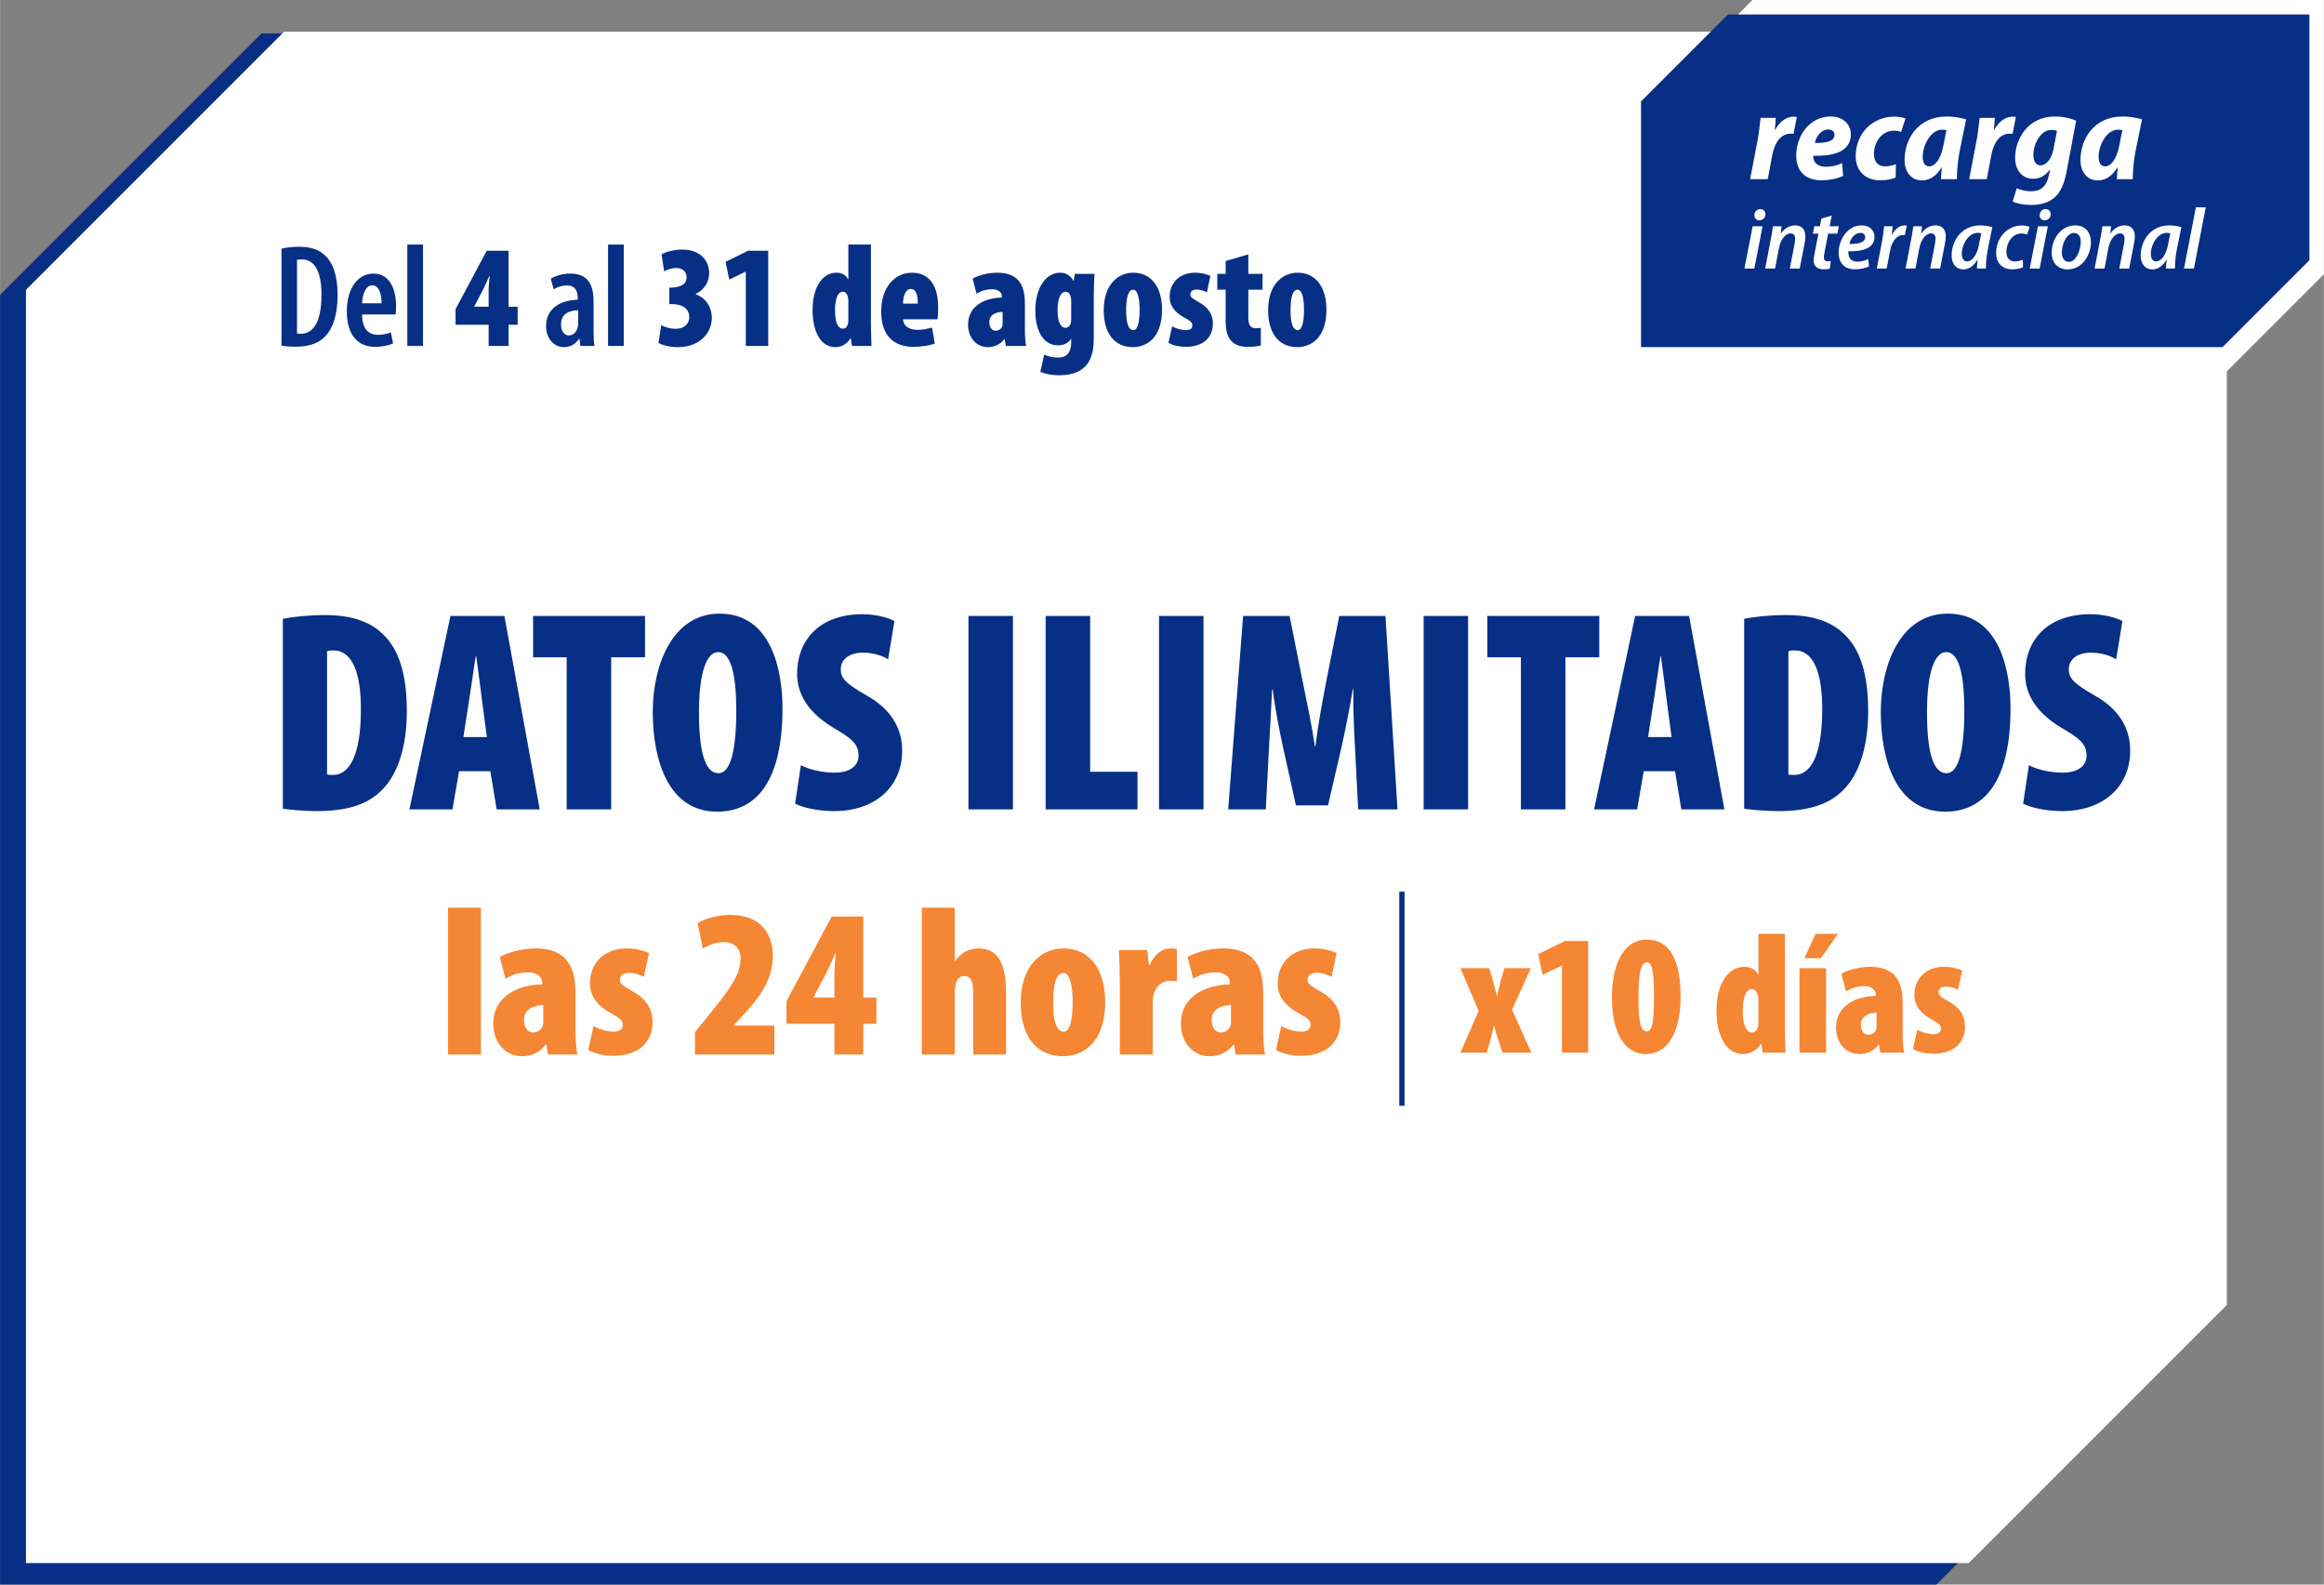 <?xml version="1.0" encoding="UTF-8"?>
<!DOCTYPE svg PUBLIC "-//W3C//DTD SVG 1.1//EN" "http://www.w3.org/Graphics/SVG/1.1/DTD/svg11.dtd">
<!-- Creator: CorelDRAW -->
<svg xmlns="http://www.w3.org/2000/svg" xml:space="preserve" width="440px" height="300px" version="1.1" style="shape-rendering:geometricPrecision; text-rendering:geometricPrecision; image-rendering:optimizeQuality; fill-rule:evenodd; clip-rule:evenodd"
viewBox="0 0 443.234 302.227"
 xmlns:xlink="http://www.w3.org/1999/xlink"
 xmlns:xodm="http://www.corel.com/coreldraw/odm/2003">
 <rect x="0" y="0" width="443.234" height="302.227" fill="#808080" stroke="none"/>
 <defs>
  <style type="text/css">
   <![CDATA[
    .str0 {stroke:#373435;stroke-width:1.007;stroke-miterlimit:22.926;stroke-opacity:0.502}
    .str1 {stroke:#062F85;stroke-width:1.007;stroke-miterlimit:22.926}
    .fil5 {fill:none}
    .fil7 {fill:none}
    .fil4 {fill:#062F85;fill-rule:nonzero}
    .fil6 {fill:#F58634;fill-rule:nonzero}
    .fil3 {fill:white;fill-rule:nonzero}
    .fil2 {fill:#FEFEFE}
    .fil1 {fill:#062F85}
    .fil0 {fill:white}
   ]]>
  </style>
 </defs>
 <g id="Capa_x0020_1">
  <polygon class="fil0" points="334.251,0 443.234,0 443.234,52.296 424.739,70.79 315.756,70.79 315.756,18.494 "/>
  <polygon class="fil1" points="49.877,6.37 419.186,6.37 419.186,252.351 369.31,302.227 0,302.227 0,56.246 "/>
  <polygon class="fil2" points="54.173,6.042 424.726,6.042 424.726,248.884 375.486,298.123 4.933,298.123 4.933,55.281 "/>
  <polygon class="fil1" points="329.559,2.77 440.464,2.77 440.464,49.633 423.891,66.206 312.986,66.206 312.986,19.343 "/>
  <path class="fil3" d="M334.598 51.219l1.569 -8.065 -1.89 0 -1.569 8.065 1.89 0zm0.927 -9.207c0.642,0 1.165,-0.431 1.182,-1.127 0,-0.579 -0.372,-1.01 -0.996,-1.01 -0.607,0 -1.097,0.514 -1.113,1.143 0,0.58 0.354,0.994 0.927,0.994z"/>
  <path id="_1" class="fil3" d="M338.549 51.219l0.745 -3.925c0.337,-1.772 1.381,-2.782 2.191,-2.782 0.658,0 0.891,0.43 0.891,1.027 0,0.331 -0.051,0.662 -0.101,0.96l-0.909 4.72 1.887 0 0.928 -4.803c0.085,-0.447 0.152,-0.96 0.152,-1.357 0,-1.342 -0.759,-2.07 -1.924,-2.07 -1.043,0 -2.019,0.513 -2.727,1.523l-0.034 0 0.152 -1.358 -1.657 0c-0.101,0.712 -0.218,1.573 -0.421,2.55l-1.063 5.515 1.89 0z"/>
  <path id="_2" class="fil3" d="M347.387 41.68l-0.286 1.474 -1.064 0 -0.27 1.408 1.063 0 -0.742 3.759c-0.118,0.579 -0.169,1.01 -0.169,1.424 0,0.927 0.591,1.623 1.856,1.623 0.439,0 0.928,-0.05 1.215,-0.149l0.186 -1.441c-0.186,0.049 -0.405,0.049 -0.624,0.049 -0.49,0 -0.692,-0.264 -0.692,-0.695 0,-0.298 0.05,-0.679 0.135,-1.06l0.674 -3.51 1.772 0 0.27 -1.408 -1.755 0 0.405 -2.053 -1.974 0.579z"/>
  <path id="_3" class="fil3" d="M356.313 49.413c-0.557,0.282 -1.215,0.497 -2.059,0.497 -0.725,0 -1.248,-0.281 -1.535,-0.811 -0.169,-0.348 -0.219,-0.911 -0.186,-1.176 2.886,0.066 4.978,-0.646 4.978,-2.732 0,-1.259 -0.911,-2.202 -2.447,-2.202 -2.733,0 -4.387,2.781 -4.387,5.166 0,1.871 0.962,3.213 3.122,3.213 0.945,0 1.923,-0.199 2.682,-0.58l-0.168 -1.375zm-0.574 -4.189c0,1.01 -1.248,1.325 -3.02,1.308 0.27,-1.109 1.046,-2.119 2.092,-2.119 0.574,0 0.928,0.314 0.928,0.811z"/>
  <path id="_4" class="fil3" d="M359.84 51.219l0.657 -3.461c0.304,-1.59 1.181,-2.931 2.464,-2.931 0.118,0 0.253,0 0.337,0.016l0.371 -1.821c-0.117,-0.017 -0.253,-0.033 -0.388,-0.033 -1.012,0 -1.856,0.711 -2.412,1.771l-0.051 0c0.068,-0.579 0.118,-1.092 0.168,-1.606l-1.636 0c-0.084,0.712 -0.202,1.855 -0.405,2.948l-0.995 5.117 1.89 0z"/>
  <path id="_5" class="fil3" d="M365.326 51.219l0.745 -3.925c0.338,-1.772 1.381,-2.782 2.191,-2.782 0.658,0 0.891,0.43 0.891,1.027 0,0.331 -0.05,0.662 -0.101,0.96l-0.908 4.72 1.886 0 0.929 -4.803c0.084,-0.447 0.152,-0.96 0.152,-1.357 0,-1.342 -0.76,-2.07 -1.924,-2.07 -1.043,0 -2.019,0.513 -2.728,1.523l-0.034 0 0.152 -1.358 -1.656 0c-0.101,0.712 -0.219,1.573 -0.422,2.55l-1.063 5.515 1.89 0z"/>
  <path id="_6" class="fil3" d="M378.771 51.219c-0.034,-0.944 0.118,-2.435 0.338,-3.577l0.877 -4.306c-0.574,-0.198 -1.468,-0.347 -2.295,-0.347 -3.712,0 -5.467,3.096 -5.467,5.762 0,1.557 0.861,2.633 2.211,2.633 0.927,0 1.923,-0.464 2.716,-1.871l0.033 0c-0.067,0.646 -0.117,1.242 -0.134,1.706l1.721 0zm-1.367 -4.389c-0.354,1.888 -1.35,3.031 -2.21,3.031 -0.759,0 -1.029,-0.646 -1.029,-1.491 0.016,-1.705 1.265,-3.957 3.019,-3.957 0.288,0 0.507,0.033 0.692,0.083l-0.472 2.334z"/>
  <path id="_7" class="fil3" d="M385.807 49.53c-0.388,0.165 -0.878,0.331 -1.519,0.331 -1.012,0 -1.62,-0.679 -1.62,-1.838 0,-1.706 1.131,-3.495 2.903,-3.495 0.439,0 0.776,0.1 1.046,0.199l0.489 -1.457c-0.287,-0.132 -0.826,-0.265 -1.468,-0.265 -2.919,0 -4.927,2.484 -4.927,5.249 0,1.789 1.08,3.114 3.055,3.114 0.91,0 1.653,-0.199 2.075,-0.381l-0.034 -1.457z"/>
  <path id="_8" class="fil3" d="M389.013 51.219l1.569 -8.065 -1.89 0 -1.569 8.065 1.89 0zm0.928 -9.207c0.641,0 1.164,-0.431 1.181,-1.127 0,-0.579 -0.371,-1.01 -0.995,-1.01 -0.608,0 -1.098,0.514 -1.114,1.143 0,0.58 0.354,0.994 0.928,0.994z"/>
  <path id="_9" class="fil3" d="M395.796 42.989c-2.717,0 -4.489,2.583 -4.489,5.232 0,1.739 1.047,3.163 3.038,3.163 2.716,0 4.454,-2.633 4.454,-5.233 0,-1.589 -0.894,-3.162 -3.003,-3.162zm-0.253 1.44c1.012,0 1.316,0.895 1.316,1.673 0,1.54 -0.861,3.842 -2.261,3.842 -0.928,0 -1.35,-0.795 -1.35,-1.789 0,-1.49 0.86,-3.726 2.295,-3.726z"/>
  <path id="_10" class="fil3" d="M401.384 51.219l0.745 -3.925c0.337,-1.772 1.381,-2.782 2.191,-2.782 0.658,0 0.891,0.43 0.891,1.027 0,0.331 -0.051,0.662 -0.101,0.96l-0.909 4.72 1.887 0 0.928 -4.803c0.085,-0.447 0.152,-0.96 0.152,-1.357 0,-1.342 -0.759,-2.07 -1.924,-2.07 -1.043,0 -2.018,0.513 -2.727,1.523l-0.034 0 0.152 -1.358 -1.657 0c-0.1,0.712 -0.219,1.573 -0.422,2.55l-1.062 5.515 1.89 0z"/>
  <path id="_11" class="fil3" d="M414.829 51.219c-0.034,-0.944 0.118,-2.435 0.337,-3.577l0.877 -4.306c-0.573,-0.198 -1.468,-0.347 -2.294,-0.347 -3.712,0 -5.467,3.096 -5.467,5.762 0,1.557 0.86,2.633 2.21,2.633 0.928,0 1.924,-0.464 2.717,-1.871l0.033 0c-0.067,0.646 -0.118,1.242 -0.134,1.706l1.721 0zm-1.367 -4.389c-0.354,1.888 -1.35,3.031 -2.21,3.031 -0.76,0 -1.03,-0.646 -1.03,-1.491 0.017,-1.705 1.266,-3.957 3.02,-3.957 0.287,0 0.507,0.033 0.692,0.083l-0.472 2.334z"/>
  <polygon id="_12" class="fil3" points="418.439,51.219 420.7,39.544 418.811,39.544 416.55,51.219 "/>
  <path class="fil3" d="M337.154 34.169l0.877 -4.66c0.438,-2.198 1.534,-4.014 3.506,-4.014 0.195,0 0.389,0 0.536,0.024l0.632 -3.225c-0.17,-0.024 -0.389,-0.048 -0.584,-0.048 -1.461,0 -2.702,0.98 -3.554,2.509l-0.073 0c0.097,-0.789 0.146,-1.529 0.194,-2.27l-2.897 0c-0.121,1.027 -0.292,2.819 -0.608,4.444l-1.388 7.24 3.359 0z"/>
  <path id="_1_47" class="fil3" d="M351.324 31.11c-0.877,0.43 -1.875,0.693 -3.068,0.693 -0.973,0 -1.68,-0.31 -2.094,-0.86 -0.243,-0.358 -0.341,-0.908 -0.341,-1.242 4.334,0.119 7.183,-1.004 7.183,-4.062 -0.025,-2.007 -1.51,-3.417 -3.847,-3.417 -4.163,0 -6.573,3.871 -6.573,7.407 0,2.867 1.558,4.755 4.82,4.755 1.339,0 2.849,-0.239 4.139,-0.837l-0.219 -2.437zm-1.436 -5.4c0,1.147 -1.364,1.601 -3.75,1.554 0.268,-1.267 1.169,-2.557 2.581,-2.557 0.73,0 1.169,0.406 1.169,1.003z"/>
  <path id="_2_48" class="fil3" d="M361.597 31.325c-0.535,0.192 -1.217,0.407 -2.093,0.407 -1.218,0 -2.094,-0.813 -2.094,-2.366 0,-2.27 1.51,-4.444 3.798,-4.444 0.585,0 0.998,0.096 1.388,0.239l0.828 -2.557c-0.463,-0.191 -1.218,-0.358 -2.143,-0.358 -4.285,0 -7.352,3.345 -7.352,7.526 0,2.772 1.777,4.612 4.625,4.612 1.29,0 2.362,-0.239 2.995,-0.526l0.048 -2.533z"/>
  <path id="_3_49" class="fil3" d="M373.235 34.169c-0.025,-1.41 0.195,-3.68 0.487,-5.161l1.266 -6.236c-0.926,-0.287 -2.338,-0.55 -3.676,-0.55 -5.649,0 -8.059,4.468 -8.059,8.291 0,2.318 1.29,3.895 3.311,3.895 1.241,0 2.654,-0.622 3.701,-2.437l0.073 0c-0.049,0.788 -0.122,1.529 -0.147,2.198l3.044 0zm-2.605 -6.308c-0.512,2.652 -1.656,3.871 -2.654,3.871 -0.901,0 -1.266,-0.765 -1.266,-1.888 0,-2.031 1.485,-5.113 3.676,-5.113 0.292,0 0.585,0.024 0.852,0.095l-0.608 3.035z"/>
  <path id="_4_50" class="fil3" d="M378.932 34.169l0.876 -4.66c0.438,-2.198 1.534,-4.014 3.506,-4.014 0.195,0 0.389,0 0.536,0.024l0.633 -3.225c-0.171,-0.024 -0.39,-0.048 -0.585,-0.048 -1.46,0 -2.702,0.98 -3.554,2.509l-0.074 0c0.098,-0.789 0.147,-1.529 0.196,-2.27l-2.898 0c-0.121,1.027 -0.292,2.819 -0.608,4.444l-1.388 7.24 3.36 0z"/>
  <path id="_5_51" class="fil3" d="M383.874 38.422c0.681,0.382 2.069,0.669 3.457,0.669 1.631,0 3.238,-0.335 4.431,-1.338 1.314,-1.075 1.972,-2.892 2.386,-4.994l1.826 -9.749c-1.144,-0.478 -2.532,-0.788 -4.115,-0.788 -4.942,0 -7.547,4.157 -7.522,7.957 0.024,2.15 1.265,3.918 3.408,3.918 1.266,0 2.313,-0.525 3.189,-1.72l0.073 0 -0.243 1.099c-0.439,2.126 -1.607,3.011 -3.36,3.011 -0.877,0 -2.143,-0.24 -2.751,-0.598l-0.779 2.533zm7.766 -9.916c-0.316,1.673 -1.339,3.034 -2.41,3.034 -1.023,0 -1.412,-0.908 -1.412,-1.983 0,-2.15 1.412,-4.778 3.433,-4.778 0.413,0 0.827,0.071 1.071,0.191l-0.682 3.536z"/>
  <path id="_6_52" class="fil3" d="M406.783 34.169c-0.025,-1.41 0.195,-3.68 0.487,-5.161l1.266 -6.236c-0.925,-0.287 -2.337,-0.55 -3.676,-0.55 -5.648,0 -8.058,4.468 -8.058,8.291 0,2.318 1.29,3.895 3.31,3.895 1.242,0 2.654,-0.622 3.701,-2.437l0.073 0c-0.049,0.788 -0.122,1.529 -0.146,2.198l3.043 0zm-2.604 -6.308c-0.512,2.652 -1.656,3.871 -2.655,3.871 -0.901,0 -1.265,-0.765 -1.265,-1.888 0,-2.031 1.484,-5.113 3.676,-5.113 0.292,0 0.584,0.024 0.852,0.095l-0.608 3.035z"/>
  <path class="fil4" d="M53.672 65.93c0.671,0.111 1.705,0.195 2.739,0.195 2.431,0 4.275,-0.615 5.533,-1.9 1.425,-1.397 2.431,-3.94 2.431,-7.993 0,-3.772 -0.95,-6.232 -2.487,-7.601 -1.118,-1.034 -2.683,-1.565 -4.862,-1.565 -1.286,0 -2.488,0.14 -3.354,0.364l0 18.5zm2.962 -16.377c0.252,-0.055 0.559,-0.084 0.867,-0.084 2.599,0 3.8,2.46 3.8,6.735 0,5.729 -1.872,7.462 -3.94,7.462 -0.196,0 -0.475,0 -0.727,-0.056l0 -14.057z"/>
  <path id="_1_53" class="fil4" d="M75.442 59.977c0.056,-0.363 0.084,-0.81 0.084,-1.593 0,-3.633 -1.453,-6.204 -4.304,-6.204 -2.934,0 -5.086,2.739 -5.086,7.21 0,4.22 1.872,6.763 5.393,6.763 1.258,0 2.571,-0.251 3.438,-0.643l-0.447 -2.123c-0.587,0.251 -1.426,0.475 -2.432,0.475 -1.593,0 -3.018,-0.839 -3.046,-3.885l6.4 0zm-6.4 -2.124c0.056,-1.593 0.643,-3.437 1.956,-3.437 1.062,0 1.789,1.285 1.761,3.437l-3.717 0z"/>
  <polygon id="_2_54" class="fil4" points="77.677,65.985 80.668,65.985 80.668,46.647 77.677,46.647 "/>
  <path id="_3_55" class="fil4" d="M113.197 57.462c0,-2.878 -0.895,-5.282 -4.416,-5.282 -1.649,0 -3.074,0.559 -3.745,0.978l0.559 2.013c0.755,-0.448 1.565,-0.727 2.543,-0.727 1.481,0 2.04,0.978 2.04,2.375l0 0.364c-3.074,0.027 -6.036,1.509 -6.036,5.002 0,2.403 1.481,4.024 3.437,4.024 1.174,0 2.18,-0.559 2.879,-1.621l0.056 0 0.167 1.397 2.683 0c-0.14,-0.894 -0.167,-2.04 -0.167,-3.102l0 -5.421zm-2.935 4.248c0,0.251 -0.028,0.475 -0.084,0.698 -0.251,1.062 -0.95,1.565 -1.704,1.565 -0.671,0 -1.481,-0.559 -1.481,-2.096 0,-2.375 2.095,-2.682 3.269,-2.71l0 2.543z"/>
  <polygon id="_4_56" class="fil4" points="115.963,65.985 118.953,65.985 118.953,46.647 115.963,46.647 "/>
  <path id="_5_57" class="fil4" d="M161.794 46.647l0 6.651 -0.056 0c-0.279,-0.615 -0.922,-1.285 -2.236,-1.285 -2.403,0 -4.527,2.375 -4.527,7.126 0,3.521 1.202,7.07 4.388,7.07 1.173,0 2.319,-0.727 2.85,-1.705l0.056 0 0.224 1.481 3.716 0c-0.055,-1.453 -0.111,-2.934 -0.111,-4.387l0 -14.951 -4.304 0zm0 14.504c0,0.363 -0.056,0.643 -0.14,0.838 -0.195,0.503 -0.531,0.699 -0.922,0.699 -0.782,0 -1.481,-0.95 -1.481,-3.437 0,-2.013 0.419,-3.605 1.481,-3.605 0.615,0 0.866,0.558 1.006,1.145 0.056,0.252 0.056,0.531 0.056,0.755l0 3.605z"/>
  <path id="_6_58" class="fil4" d="M178.785 60.899c0.084,-0.419 0.14,-1.034 0.14,-2.207 0,-4.611 -1.985,-6.679 -5.003,-6.679 -3.241,0 -5.868,2.738 -5.868,7.433 0,4.332 2.207,6.707 6.148,6.707 1.509,0 3.074,-0.251 4.08,-0.615l-0.531 -3.074c-0.727,0.224 -1.677,0.447 -2.767,0.447 -1.649,0 -2.711,-0.754 -2.766,-2.012l6.567 0zm-6.567 -2.99c0,-1.174 0.391,-2.794 1.481,-2.794 1.117,0 1.341,1.453 1.341,2.794l-2.822 0z"/>
  <path id="_7_59" class="fil4" d="M96.988 65.985l0 -4.052 1.732 0 0 -3.437 -1.732 0 0 -10.675 -4.164 0 -5.952 11.15 0 2.962 6.315 0 0 4.052 3.801 0zm-6.54 -7.489l0 -0.056 1.677 -3.214c0.475,-0.95 0.839,-1.76 1.174,-2.571l0.084 0c-0.084,0.867 -0.196,1.901 -0.196,2.739l0 3.102 -2.739 0z"/>
  <path id="_8_60" class="fil4" d="M125.576 65.427c0.811,0.419 2.124,0.782 3.717,0.782 4.248,0 6.455,-2.822 6.455,-5.533 0,-2.264 -1.257,-3.885 -3.074,-4.555l0 -0.056c1.537,-0.727 2.572,-2.18 2.572,-3.997 0,-2.319 -1.677,-4.471 -5.142,-4.471 -1.566,0 -3.158,0.447 -3.941,0.922l0.503 3.242c0.699,-0.419 1.509,-0.643 2.292,-0.643 1.229,0 1.984,0.699 1.984,1.789 0,1.537 -1.593,1.928 -2.962,1.956l-0.336 0 0 3.13 0.503 0c1.705,0.028 3.298,0.643 3.298,2.515 0,1.202 -0.866,2.208 -2.599,2.208 -0.894,0 -1.956,-0.252 -2.739,-0.699l-0.531 3.41z"/>
  <polygon id="_9_61" class="fil4" points="142.232,65.985 146.508,65.985 146.508,47.821 142.679,47.821 138.376,49.944 139.074,53.326 142.176,51.817 142.232,51.817 "/>
  <path id="_10_62" class="fil4" d="M195.469 58.077c0,-2.655 -0.476,-6.064 -5.254,-6.064 -2.152,0 -3.885,0.67 -4.723,1.117l0.754 2.879c0.895,-0.531 1.817,-0.838 3.019,-0.838 1.117,0 1.816,0.586 1.816,1.341l0 0.251c-3.102,0.028 -6.455,1.482 -6.455,5.17 0,2.46 1.593,4.276 3.772,4.276 1.23,0 2.348,-0.475 3.158,-1.537l0.056 0 0.224 1.313 3.856 0c-0.168,-0.95 -0.223,-2.04 -0.223,-3.157l0 -4.751zm-4.248 3.633c0,0.223 -0.028,0.419 -0.084,0.559 -0.251,0.614 -0.838,0.81 -1.286,0.81 -0.475,0 -1.173,-0.447 -1.173,-1.621 0,-1.453 1.285,-1.956 2.543,-1.984l0 2.236z"/>
  <path id="_11_63" class="fil4" d="M208.603 56.624c0,-1.453 0.056,-2.99 0.139,-4.388l-3.744 0 -0.224 1.342 -0.056 0c-0.587,-1.146 -1.593,-1.565 -2.515,-1.565 -2.766,0 -4.751,2.906 -4.751,7.265 0,2.963 1.035,6.596 4.388,6.596 0.978,0 1.928,-0.447 2.403,-1.23l0.056 0 0 0.587c0,1.677 -0.587,2.962 -2.487,2.962 -1.062,0 -1.9,-0.223 -2.655,-0.559l-0.754 3.298c1.09,0.447 2.291,0.643 3.605,0.643 2.208,0 3.716,-0.559 4.806,-1.537 1.202,-1.118 1.789,-2.823 1.789,-5.506l0 -7.908zm-4.304 4.303c0,0.364 -0.056,0.755 -0.195,1.006 -0.196,0.364 -0.504,0.587 -0.895,0.587 -0.95,0 -1.509,-1.174 -1.509,-3.325 0,-1.901 0.392,-3.549 1.593,-3.549 0.363,0 0.699,0.279 0.838,0.726 0.085,0.252 0.168,0.643 0.168,1.006l0 3.549z"/>
  <path id="_12_64" class="fil4" d="M216.12 52.013c-2.878,0 -5.617,2.263 -5.617,7.154 0,4.303 1.956,7.042 5.589,7.042 2.068,0 5.533,-1.258 5.533,-7.154 0,-4.136 -1.928,-7.042 -5.505,-7.042zm0 3.241c0.95,0 1.23,2.012 1.23,3.829 0,1.956 -0.28,3.884 -1.174,3.884 -1.034,0 -1.397,-1.509 -1.397,-3.884 0,-1.817 0.251,-3.829 1.341,-3.829z"/>
  <path id="_13" class="fil4" d="M222.855 65.371c0.643,0.475 2.096,0.782 3.298,0.782 3.102,0 5.17,-1.593 5.17,-4.443 0,-1.397 -0.531,-2.907 -2.739,-4.108 -1.257,-0.699 -1.565,-0.978 -1.565,-1.453 0,-0.503 0.363,-0.923 1.202,-0.923 0.754,0 1.425,0.252 1.956,0.531l0.67 -3.13c-0.81,-0.363 -1.76,-0.614 -2.934,-0.614 -3.018,0 -4.834,2.012 -4.834,4.583 0,1.118 0.363,2.655 2.794,3.968 1.118,0.615 1.537,0.922 1.537,1.509 0,0.615 -0.447,0.894 -1.257,0.894 -0.95,0 -2.04,-0.391 -2.599,-0.726l-0.699 3.13z"/>
  <path id="_14" class="fil4" d="M233.754 49.777l0 2.459 -1.593 0 0 3.018 1.593 0 0 5.869c0,2.264 0.475,3.381 1.313,4.136 0.727,0.643 1.733,0.894 2.879,0.894 1.062,0 1.956,-0.112 2.515,-0.251l0 -3.382c-0.363,0.056 -0.643,0.084 -1.006,0.084 -0.699,0 -1.37,-0.363 -1.37,-1.872l0 -5.478 2.711 0 0 -3.018 -2.711 0 0 -3.717 -4.331 1.258z"/>
  <path id="_15" class="fil4" d="M247.475 52.013c-2.878,0 -5.617,2.263 -5.617,7.154 0,4.303 1.957,7.042 5.589,7.042 2.068,0 5.534,-1.258 5.534,-7.154 0,-4.136 -1.929,-7.042 -5.506,-7.042zm0 3.241c0.951,0 1.23,2.012 1.23,3.829 0,1.956 -0.279,3.884 -1.174,3.884 -1.034,0 -1.397,-1.509 -1.397,-3.884 0,-1.817 0.251,-3.829 1.341,-3.829z"/>
  <path class="fil4" d="M53.933 154.264c1.477,0.164 3.941,0.438 6.459,0.438 5.528,0 9.196,-1.15 11.768,-3.394 3.559,-3.01 5.42,-8.594 5.42,-15.655 0,-6.897 -1.424,-11.824 -4.708,-14.834 -2.518,-2.354 -5.967,-3.504 -10.948,-3.504 -3.174,0 -6.13,0.329 -7.991,0.712l0 36.237zm8.429 -30.051c0.384,-0.165 0.767,-0.165 1.205,-0.165 3.667,0 5.255,4.379 5.255,11.221 0,9.142 -2.354,12.536 -5.31,12.536 -0.383,0 -0.876,0 -1.15,-0.11l0 -23.482z"/>
  <path id="_1_65" class="fil4" d="M93.508 147.093l1.205 7.28 8.211 0 -6.733 -36.893 -10.291 0 -7.828 36.893 8.211 0 1.259 -7.28 5.966 0zm-5.145 -6.514l1.095 -7.006c0.328,-1.971 0.876,-6.076 1.259,-8.375l0.109 0c0.329,2.299 0.822,6.295 1.095,8.375l0.931 7.006 -4.489 0z"/>
  <polygon id="_2_66" class="fil4" points="108.069,154.373 116.553,154.373 116.553,125.362 123.013,125.362 123.013,117.48 101.664,117.48 101.664,125.362 108.069,125.362 "/>
  <path id="_3_67" class="fil4" d="M137.245 117.041c-8.923,0 -12.754,9.635 -12.754,18.776 0,9.141 2.955,18.994 12.261,18.994 7.444,0 12.48,-5.747 12.48,-19.706 0,-7.006 -1.97,-18.064 -11.987,-18.064zm-0.274 7.336c2.573,0 3.448,4.817 3.448,11.166 0,7.554 -1.094,11.933 -3.393,11.933 -2.135,0 -3.723,-2.846 -3.723,-11.549 0,-8.102 1.588,-11.55 3.668,-11.55z"/>
  <path id="_4_68" class="fil4" d="M151.641 153.279c1.314,0.711 4.269,1.423 7.444,1.423 7.773,0 12.973,-4.598 12.973,-11.55 0,-3.777 -1.697,-7.663 -6.787,-10.51 -4.16,-2.354 -4.927,-3.394 -4.927,-4.981 0,-1.697 1.369,-3.175 4.215,-3.175 2.135,0 3.722,0.602 4.817,1.259l1.204 -7.28c-1.149,-0.657 -3.558,-1.314 -6.076,-1.314 -8.539,0 -12.48,5.255 -12.48,11.331 0,2.737 0.985,6.787 6.952,10.346 3.229,1.915 4.762,2.955 4.762,5.255 0,1.861 -1.423,3.284 -4.598,3.284 -2.135,0 -4.817,-0.547 -6.404,-1.423l-1.095 7.335z"/>
  <polygon id="_5_69" class="fil4" points="184.703,117.48 184.703,154.373 193.187,154.373 193.187,117.48 "/>
  <polygon id="_6_70" class="fil4" points="199.427,154.373 216.944,154.373 216.944,147.203 207.912,147.203 207.912,117.48 199.427,117.48 "/>
  <polygon id="_7_71" class="fil4" points="221.049,117.48 221.049,154.373 229.533,154.373 229.533,117.48 "/>
  <path id="_8_72" class="fil4" d="M259.037 154.373l7.5 0 -2.299 -36.893 -8.813 0 -2.354 11.823c-0.876,4.543 -1.697,8.977 -2.19,13.028l-0.109 0c-0.602,-4.16 -1.533,-8.43 -2.463,-13.028l-2.354 -11.823 -8.868 0 -2.846 36.893 7.17 0 0.603 -11.604c0.164,-2.956 0.438,-7.39 0.602,-11.276l0.109 0c0.493,3.886 1.423,8.484 1.916,10.728l2.518 11.386 6.131 0 2.627 -11.386c0.493,-2.244 1.478,-6.842 2.08,-10.728l0.11 0c-0.055,3.886 0.164,8.32 0.328,11.276l0.602 11.604z"/>
  <polygon id="_9_73" class="fil4" points="271.518,117.48 271.518,154.373 280.002,154.373 280.002,117.48 "/>
  <polygon id="_10_74" class="fil4" points="290.074,154.373 298.558,154.373 298.558,125.362 305.018,125.362 305.018,117.48 283.669,117.48 283.669,125.362 290.074,125.362 "/>
  <path id="_11_75" class="fil4" d="M319.469 147.093l1.204 7.28 8.211 0 -6.733 -36.893 -10.291 0 -7.828 36.893 8.211 0 1.259 -7.28 5.967 0zm-5.146 -6.514l1.095 -7.006c0.328,-1.971 0.876,-6.076 1.259,-8.375l0.109 0c0.329,2.299 0.822,6.295 1.095,8.375l0.931 7.006 -4.489 0z"/>
  <path id="_12_76" class="fil4" d="M332.66 154.264c1.478,0.164 3.942,0.438 6.46,0.438 5.528,0 9.196,-1.15 11.768,-3.394 3.559,-3.01 5.42,-8.594 5.42,-15.655 0,-6.897 -1.424,-11.824 -4.708,-14.834 -2.518,-2.354 -5.967,-3.504 -10.948,-3.504 -3.174,0 -6.13,0.329 -7.992,0.712l0 36.237zm8.43 -30.051c0.384,-0.165 0.767,-0.165 1.204,-0.165 3.668,0 5.255,4.379 5.255,11.221 0,9.142 -2.353,12.536 -5.309,12.536 -0.383,0 -0.876,0 -1.15,-0.11l0 -23.482z"/>
  <path id="_13_77" class="fil4" d="M371.47 117.041c-8.922,0 -12.754,9.635 -12.754,18.776 0,9.141 2.956,18.994 12.262,18.994 7.444,0 12.48,-5.747 12.48,-19.706 0,-7.006 -1.971,-18.064 -11.988,-18.064zm-0.273 7.336c2.572,0 3.448,4.817 3.448,11.166 0,7.554 -1.095,11.933 -3.394,11.933 -2.135,0 -3.722,-2.846 -3.722,-11.549 0,-8.102 1.587,-11.55 3.668,-11.55z"/>
  <path id="_14_78" class="fil4" d="M385.866 153.279c1.314,0.711 4.27,1.423 7.445,1.423 7.773,0 12.973,-4.598 12.973,-11.55 0,-3.777 -1.697,-7.663 -6.788,-10.51 -4.16,-2.354 -4.926,-3.394 -4.926,-4.981 0,-1.697 1.368,-3.175 4.215,-3.175 2.135,0 3.722,0.602 4.817,1.259l1.204 -7.28c-1.149,-0.657 -3.558,-1.314 -6.076,-1.314 -8.539,0 -12.48,5.255 -12.48,11.331 0,2.737 0.985,6.787 6.951,10.346 3.23,1.915 4.762,2.955 4.762,5.255 0,1.861 -1.423,3.284 -4.597,3.284 -2.135,0 -4.817,-0.547 -6.405,-1.423l-1.095 7.335z"/>
  <g id="_1726423706160">
   <line class="fil5 str0" x1="209.593" y1="6.37" x2="209.593" y2= "6.37" />
  </g>
  <g id="_1726423707696">
   <line class="fil5 str0" x1="209.593" y1="6.37" x2="209.593" y2= "6.37" />
  </g>
  <g id="_1726423712448">
   <line class="fil5 str0" x1="209.593" y1="6.37" x2="209.593" y2= "6.37" />
  </g>
  <g id="_1726423713504">
   <polygon class="fil6" points="85.436,201.126 91.709,201.126 91.709,173.119 85.436,173.119 "/>
   <path id="_1_79" class="fil6" d="M109.759 189.672c0,-3.845 -0.688,-8.782 -7.609,-8.782 -3.116,0 -5.625,0.971 -6.839,1.619l1.092 4.169c1.295,-0.77 2.631,-1.215 4.371,-1.215 1.619,0 2.631,0.85 2.631,1.943l0 0.364c-4.492,0.04 -9.349,2.145 -9.349,7.487 0,3.562 2.307,6.192 5.464,6.192 1.781,0 3.399,-0.688 4.573,-2.226l0.081 0 0.324 1.903 5.585 0c-0.243,-1.376 -0.324,-2.955 -0.324,-4.574l0 -6.88zm-6.152 5.262c0,0.323 -0.04,0.607 -0.121,0.809 -0.364,0.89 -1.214,1.174 -1.862,1.174 -0.688,0 -1.699,-0.648 -1.699,-2.348 0,-2.104 1.861,-2.833 3.682,-2.873l0 3.238z"/>
   <path id="_2_80" class="fil6" d="M112.187 200.235c0.931,0.688 3.036,1.133 4.776,1.133 4.492,0 7.487,-2.306 7.487,-6.434 0,-2.024 -0.769,-4.209 -3.966,-5.95 -1.821,-1.011 -2.266,-1.416 -2.266,-2.104 0,-0.729 0.526,-1.336 1.74,-1.336 1.093,0 2.064,0.364 2.833,0.769l0.971 -4.533c-1.174,-0.526 -2.55,-0.89 -4.249,-0.89 -4.371,0 -7.002,2.914 -7.002,6.637 0,1.619 0.526,3.845 4.047,5.747 1.619,0.891 2.226,1.336 2.226,2.186 0,0.89 -0.647,1.295 -1.821,1.295 -1.376,0 -2.954,-0.567 -3.764,-1.053l-1.012 4.533z"/>
   <path id="_3_81" class="fil6" d="M147.681 201.126l0 -5.504 -7.73 0 0 -0.081 1.497 -1.619c2.914,-3.116 5.949,-6.678 5.949,-11.616 0,-3.682 -1.861,-7.81 -8.215,-7.81 -2.388,0 -4.816,0.769 -6.152,1.578l1.012 4.856c1.093,-0.647 2.469,-1.254 4.006,-1.254 2.064,0 3.198,1.335 3.198,3.116 0,3.238 -2.388,6.273 -5.909,10.604l-2.793 3.48 0 4.25 15.137 0z"/>
   <path id="_4_82" class="fil6" d="M164.638 201.126l0 -5.869 2.51 0 0 -4.978 -2.51 0 0 -15.46 -6.03 0 -8.62 16.148 0 4.29 9.146 0 0 5.869 5.504 0zm-9.47 -10.847l0 -0.081 2.429 -4.654c0.688,-1.376 1.214,-2.55 1.699,-3.723l0.121 0c-0.121,1.254 -0.283,2.752 -0.283,3.966l0 4.492 -3.966 0z"/>
   <path id="_5_83" class="fil6" d="M175.809 201.126l6.273 0 0 -12.142c0,-0.445 0.162,-1.214 0.243,-1.497 0.364,-1.053 0.971,-1.336 1.619,-1.336 1.376,0 1.659,1.498 1.659,3.198l0 11.777 6.273 0 0 -11.575c0,-5.059 -1.133,-8.661 -5.261,-8.661 -0.931,0 -1.943,0.283 -2.712,0.728 -0.688,0.446 -1.254,0.972 -1.74,1.66l-0.081 0 0 -10.159 -6.273 0 0 28.007z"/>
   <path id="_6_84" class="fil6" d="M202.803 180.89c-4.168,0 -8.134,3.278 -8.134,10.36 0,6.233 2.833,10.199 8.094,10.199 2.995,0 8.013,-1.821 8.013,-10.36 0,-5.99 -2.793,-10.199 -7.973,-10.199zm0 4.695c1.376,0 1.781,2.913 1.781,5.544 0,2.833 -0.405,5.626 -1.7,5.626 -1.497,0 -2.023,-2.186 -2.023,-5.626 0,-2.631 0.364,-5.544 1.942,-5.544z"/>
   <path id="_7_85" class="fil6" d="M213.569 201.126l6.273 0 0 -9.713c0,-0.891 0.121,-1.66 0.283,-2.064 0.688,-1.943 2.226,-2.267 2.955,-2.267 0.566,0 0.971,0 1.376,0.081l0 -6.152c-0.365,-0.081 -0.688,-0.121 -1.336,-0.121 -1.295,0 -2.874,0.931 -3.845,3.157l-0.162 0 -0.324 -2.833 -5.382 0c0.081,2.023 0.162,4.249 0.162,6.354l0 13.558z"/>
   <path id="_8_86" class="fil6" d="M240.927 189.672c0,-3.845 -0.688,-8.782 -7.608,-8.782 -3.117,0 -5.626,0.971 -6.84,1.619l1.093 4.169c1.295,-0.77 2.63,-1.215 4.371,-1.215 1.618,0 2.63,0.85 2.63,1.943l0 0.364c-4.492,0.04 -9.349,2.145 -9.349,7.487 0,3.562 2.307,6.192 5.464,6.192 1.781,0 3.4,-0.688 4.573,-2.226l0.081 0 0.324 1.903 5.585 0c-0.243,-1.376 -0.324,-2.955 -0.324,-4.574l0 -6.88zm-6.151 5.262c0,0.323 -0.041,0.607 -0.122,0.809 -0.364,0.89 -1.214,1.174 -1.861,1.174 -0.688,0 -1.7,-0.648 -1.7,-2.348 0,-2.104 1.861,-2.833 3.683,-2.873l0 3.238z"/>
   <path id="_9_87" class="fil6" d="M243.356 200.235c0.93,0.688 3.035,1.133 4.775,1.133 4.493,0 7.487,-2.306 7.487,-6.434 0,-2.024 -0.768,-4.209 -3.966,-5.95 -1.821,-1.011 -2.266,-1.416 -2.266,-2.104 0,-0.729 0.526,-1.336 1.74,-1.336 1.093,0 2.064,0.364 2.833,0.769l0.971 -4.533c-1.173,-0.526 -2.549,-0.89 -4.249,-0.89 -4.371,0 -7.002,2.914 -7.002,6.637 0,1.619 0.527,3.845 4.047,5.747 1.62,0.891 2.227,1.336 2.227,2.186 0,0.89 -0.648,1.295 -1.822,1.295 -1.376,0 -2.954,-0.567 -3.763,-1.053l-1.012 4.533z"/>
   <line class="fil7 str1" x1="267.376" y1="170.076" x2="267.376" y2= "210.913" />
   <path class="fil6" d="M278.534 184.66l3.473 8.157 -3.473 7.96 5.045 0 0.753 -2.752c0.197,-0.785 0.426,-1.605 0.59,-2.358l0.065 0c0.164,0.721 0.394,1.54 0.656,2.326l0.917 2.784 5.504 0 -3.67 -8.189 3.571 -7.928 -5.044 0 -0.754 2.62c-0.262,0.917 -0.459,1.933 -0.622,2.654l-0.066 0c-0.164,-0.688 -0.393,-1.671 -0.688,-2.654l-0.753 -2.62 -5.504 0z"/>
   <polygon id="_1_88" class="fil6" points="297.895,200.777 302.907,200.777 302.907,179.483 298.419,179.483 293.374,181.973 294.193,185.937 297.829,184.168 297.895,184.168 "/>
   <path id="_2_89" class="fil6" d="M314.112 179.221c-4.816,0 -6.683,5.373 -6.683,11.041 0,4.848 1.375,10.778 6.584,10.778 3.604,0 6.519,-3.44 6.519,-11.041 0,-4.324 -0.818,-10.778 -6.42,-10.778zm0 4.325c1.081,0 1.343,2.194 1.343,6.584 0,4.783 -0.328,6.585 -1.343,6.585 -1.18,0 -1.671,-1.67 -1.606,-6.585 -0.032,-4.848 0.557,-6.584 1.606,-6.584z"/>
   <path id="_3_90" class="fil6" d="M335.373 178.107l0 7.797 -0.066 0c-0.327,-0.72 -1.081,-1.507 -2.62,-1.507 -2.818,0 -5.307,2.785 -5.307,8.354 0,4.128 1.408,8.289 5.143,8.289 1.376,0 2.719,-0.852 3.342,-1.999l0.065 0 0.262 1.736 4.357 0c-0.066,-1.703 -0.131,-3.439 -0.131,-5.143l0 -17.527 -5.045 0zm0 17.003c0,0.426 -0.066,0.753 -0.164,0.983 -0.229,0.589 -0.622,0.819 -1.081,0.819 -0.917,0 -1.736,-1.114 -1.736,-4.03 0,-2.358 0.491,-4.226 1.736,-4.226 0.721,0 1.016,0.655 1.179,1.343 0.066,0.295 0.066,0.623 0.066,0.885l0 4.226z"/>
   <path id="_4_91" class="fil6" d="M348.28 200.777l0 -16.117 -5.077 0 0 16.117 5.077 0zm-1.998 -22.67l-2.129 4.652 3.145 0 3.243 -4.652 -4.259 0z"/>
   <path id="_5_92" class="fil6" d="M362.891 191.506c0,-3.112 -0.556,-7.109 -6.158,-7.109 -2.523,0 -4.554,0.787 -5.537,1.311l0.884 3.374c1.049,-0.622 2.13,-0.983 3.539,-0.983 1.31,0 2.129,0.688 2.129,1.573l0 0.294c-3.636,0.033 -7.567,1.737 -7.567,6.061 0,2.883 1.867,5.013 4.422,5.013 1.442,0 2.752,-0.558 3.702,-1.802l0.065 0 0.263 1.539 4.521 0c-0.197,-1.113 -0.263,-2.391 -0.263,-3.701l0 -5.57zm-4.979 4.259c0,0.262 -0.033,0.491 -0.098,0.655 -0.295,0.721 -0.983,0.95 -1.507,0.95 -0.557,0 -1.376,-0.524 -1.376,-1.899 0,-1.704 1.507,-2.294 2.981,-2.327l0 2.621z"/>
   <path id="_6_93" class="fil6" d="M364.857 200.057c0.754,0.557 2.457,0.917 3.866,0.917 3.636,0 6.06,-1.867 6.06,-5.209 0,-1.638 -0.622,-3.407 -3.21,-4.815 -1.474,-0.82 -1.835,-1.147 -1.835,-1.704 0,-0.59 0.426,-1.081 1.409,-1.081 0.884,0 1.671,0.295 2.293,0.622l0.786 -3.669c-0.95,-0.426 -2.064,-0.721 -3.439,-0.721 -3.539,0 -5.668,2.359 -5.668,5.373 0,1.31 0.426,3.112 3.276,4.652 1.31,0.721 1.802,1.081 1.802,1.769 0,0.721 -0.524,1.049 -1.474,1.049 -1.114,0 -2.392,-0.459 -3.047,-0.852l-0.819 3.669z"/>
  </g>
 </g>
</svg>
